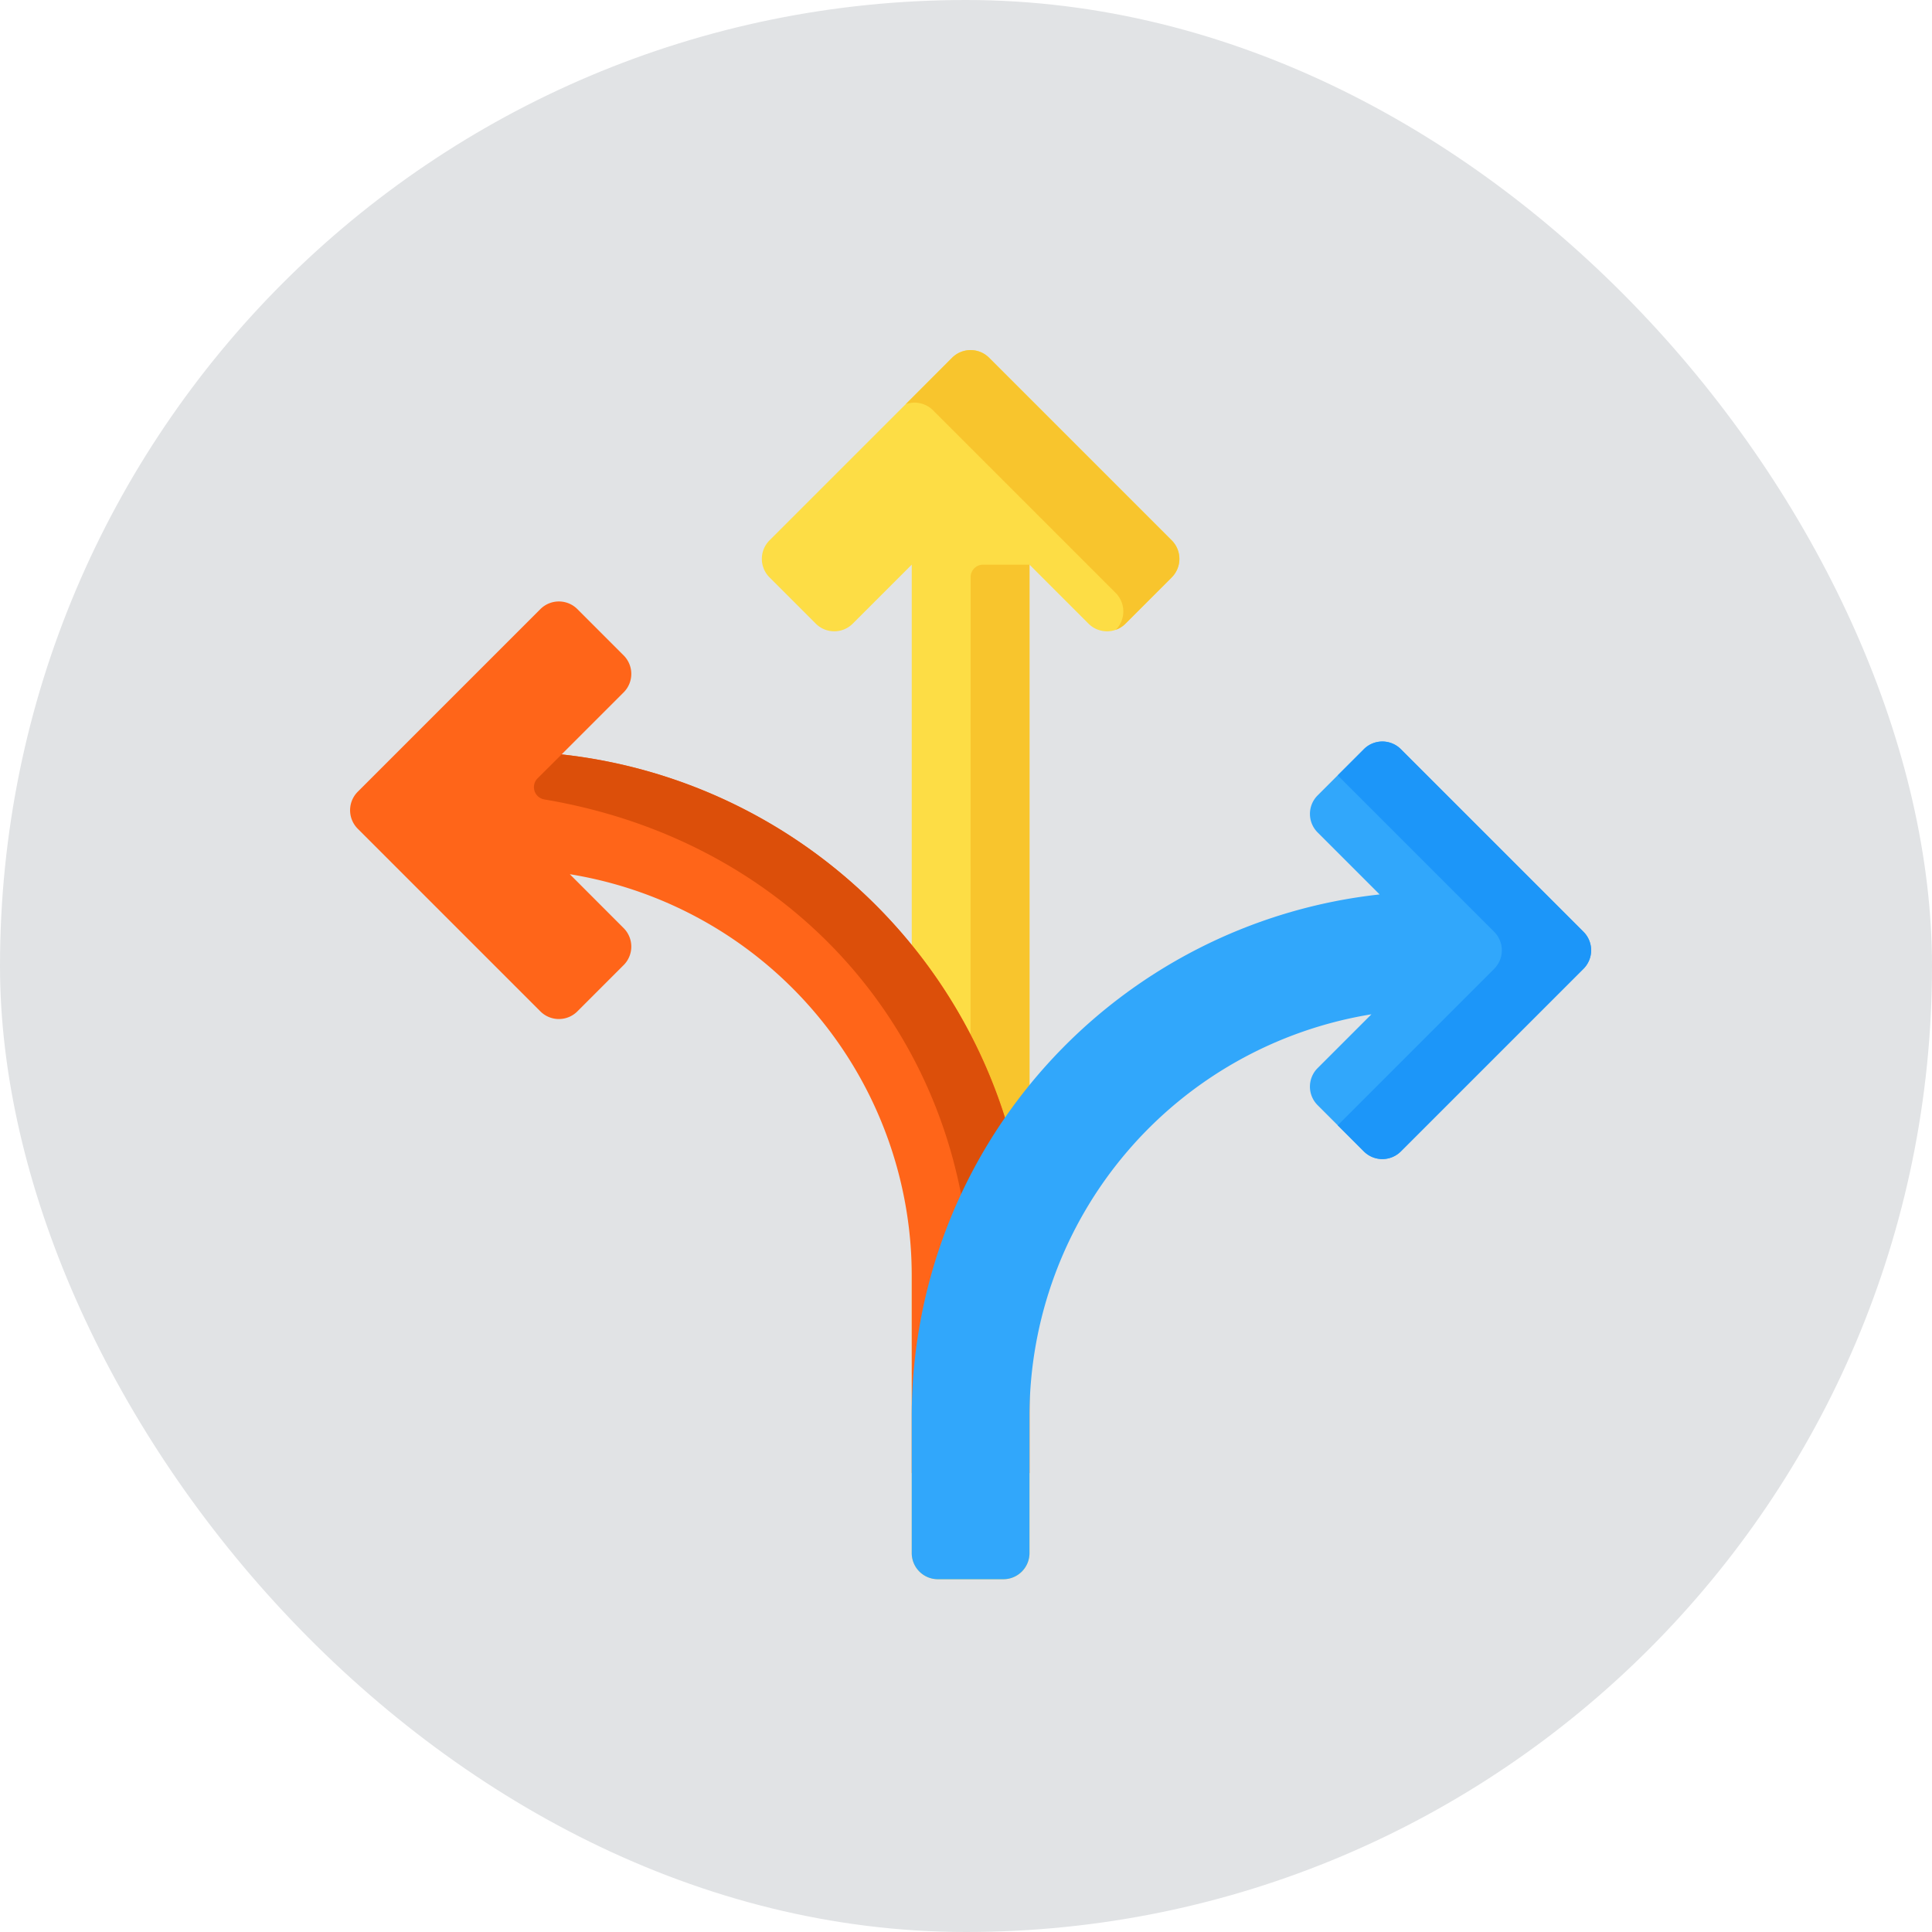 <svg xmlns="http://www.w3.org/2000/svg" width="149" height="149" viewBox="0 0 149 149">
  <g id="Group_34" data-name="Group 34" transform="translate(-1206 -817)">
    <rect id="Rectangle_57" data-name="Rectangle 57" width="149" height="149" rx="74.5" transform="translate(1206 817)" fill="#e1e3e5"/>
    <g id="flexibility" transform="translate(1233 844)">
      <g id="Group_30" data-name="Group 30" transform="translate(31.756 0)">
        <path id="Path_3560" data-name="Path 3560" d="M201.482,19.992l-3.567,3.567a2.015,2.015,0,0,1-2.854,0l-4.549-4.549V95.238a2.018,2.018,0,0,1-2.018,2.018h-5.046a2.018,2.018,0,0,1-2.018-2.018V19.009l-4.549,4.549a2.015,2.015,0,0,1-2.854,0l-3.567-3.567a2.019,2.019,0,0,1,0-2.854L184.545,3.054a2.019,2.019,0,0,1,2.854,0l14.084,14.084a2.019,2.019,0,0,1,0,2.854Z" transform="translate(-169.87 -2.463)" fill="#fddd45"/>
        <g id="Group_29" data-name="Group 29" transform="translate(11.096 0)">
          <path id="Path_3561" data-name="Path 3561" d="M260.511,150.348V90.973h-3.578a.963.963,0,0,0-.963.963c0,6.856-.01,48.306-.005,58.413Z" transform="translate(-250.965 -74.427)" fill="#f8c52d"/>
          <path id="Path_3562" data-name="Path 3562" d="M249.742,19.992l-3.567,3.567a2,2,0,0,1-.745.472,2.018,2.018,0,0,0-.013-2.839L231.331,7.106a2.015,2.015,0,0,0-2.1-.474L232.8,3.054a2.019,2.019,0,0,1,2.854,0l14.084,14.084a2.019,2.019,0,0,1,0,2.854Z" transform="translate(-229.226 -2.463)" fill="#f8c52d"/>
        </g>
      </g>
      <g id="Group_31" data-name="Group 31" transform="translate(0 19.386)">
        <path id="Path_3563" data-name="Path 3563" d="M16.313,117.961l4.783-4.783a2.018,2.018,0,0,0,0-2.854l-3.567-3.568a2.018,2.018,0,0,0-2.854,0L.591,120.84a2.018,2.018,0,0,0,0,2.854l14.084,14.084a2.018,2.018,0,0,0,2.854,0l3.567-3.568a2.018,2.018,0,0,0,0-2.854L16.945,127.2a31.4,31.4,0,0,1,26.372,30.955V173.39H52.4V158.159A40.49,40.49,0,0,0,16.313,117.961Z" transform="translate(0 -106.165)" fill="#ff6519"/>
        <path id="Path_3564" data-name="Path 3564" d="M77.973,169.267a40.49,40.49,0,0,1,36.084,40.2v4.541h-4.541v-3.089c0-19.166-13.136-34.865-32.876-38.179a.962.962,0,0,1-.519-1.631Z" transform="translate(-61.659 -157.471)" fill="#dc4f0a"/>
      </g>
      <g id="Group_32" data-name="Group 32" transform="translate(43.316 30.186)">
        <path id="Path_3565" data-name="Path 3565" d="M283.518,178.612l-14.084-14.084a2.018,2.018,0,0,0-2.854,0l-3.568,3.567a2.018,2.018,0,0,0,0,2.854l4.783,4.783a40.49,40.49,0,0,0-36.085,40.2v10.595a2.018,2.018,0,0,0,2.018,2.018h5.045a2.018,2.018,0,0,0,2.018-2.018V215.931a31.4,31.4,0,0,1,26.372-30.955l-4.152,4.152a2.018,2.018,0,0,0,0,2.854l3.567,3.567a2.018,2.018,0,0,0,2.854,0l14.084-14.084A2.018,2.018,0,0,0,283.518,178.612Z" transform="translate(-231.711 -163.937)" fill="#31a7fb"/>
        <path id="Path_3566" data-name="Path 3566" d="M426.4,181.466l-14.084,14.084a2.019,2.019,0,0,1-2.854,0l-2.016-2.016,12.067-12.067a2.019,2.019,0,0,0,0-2.854l-12.067-12.067,2.016-2.016a2.015,2.015,0,0,1,2.854,0L426.4,178.612A2.019,2.019,0,0,1,426.4,181.466Z" transform="translate(-374.595 -163.936)" fill="#1c96f9"/>
      </g>
    </g>
  </g>
</svg>
